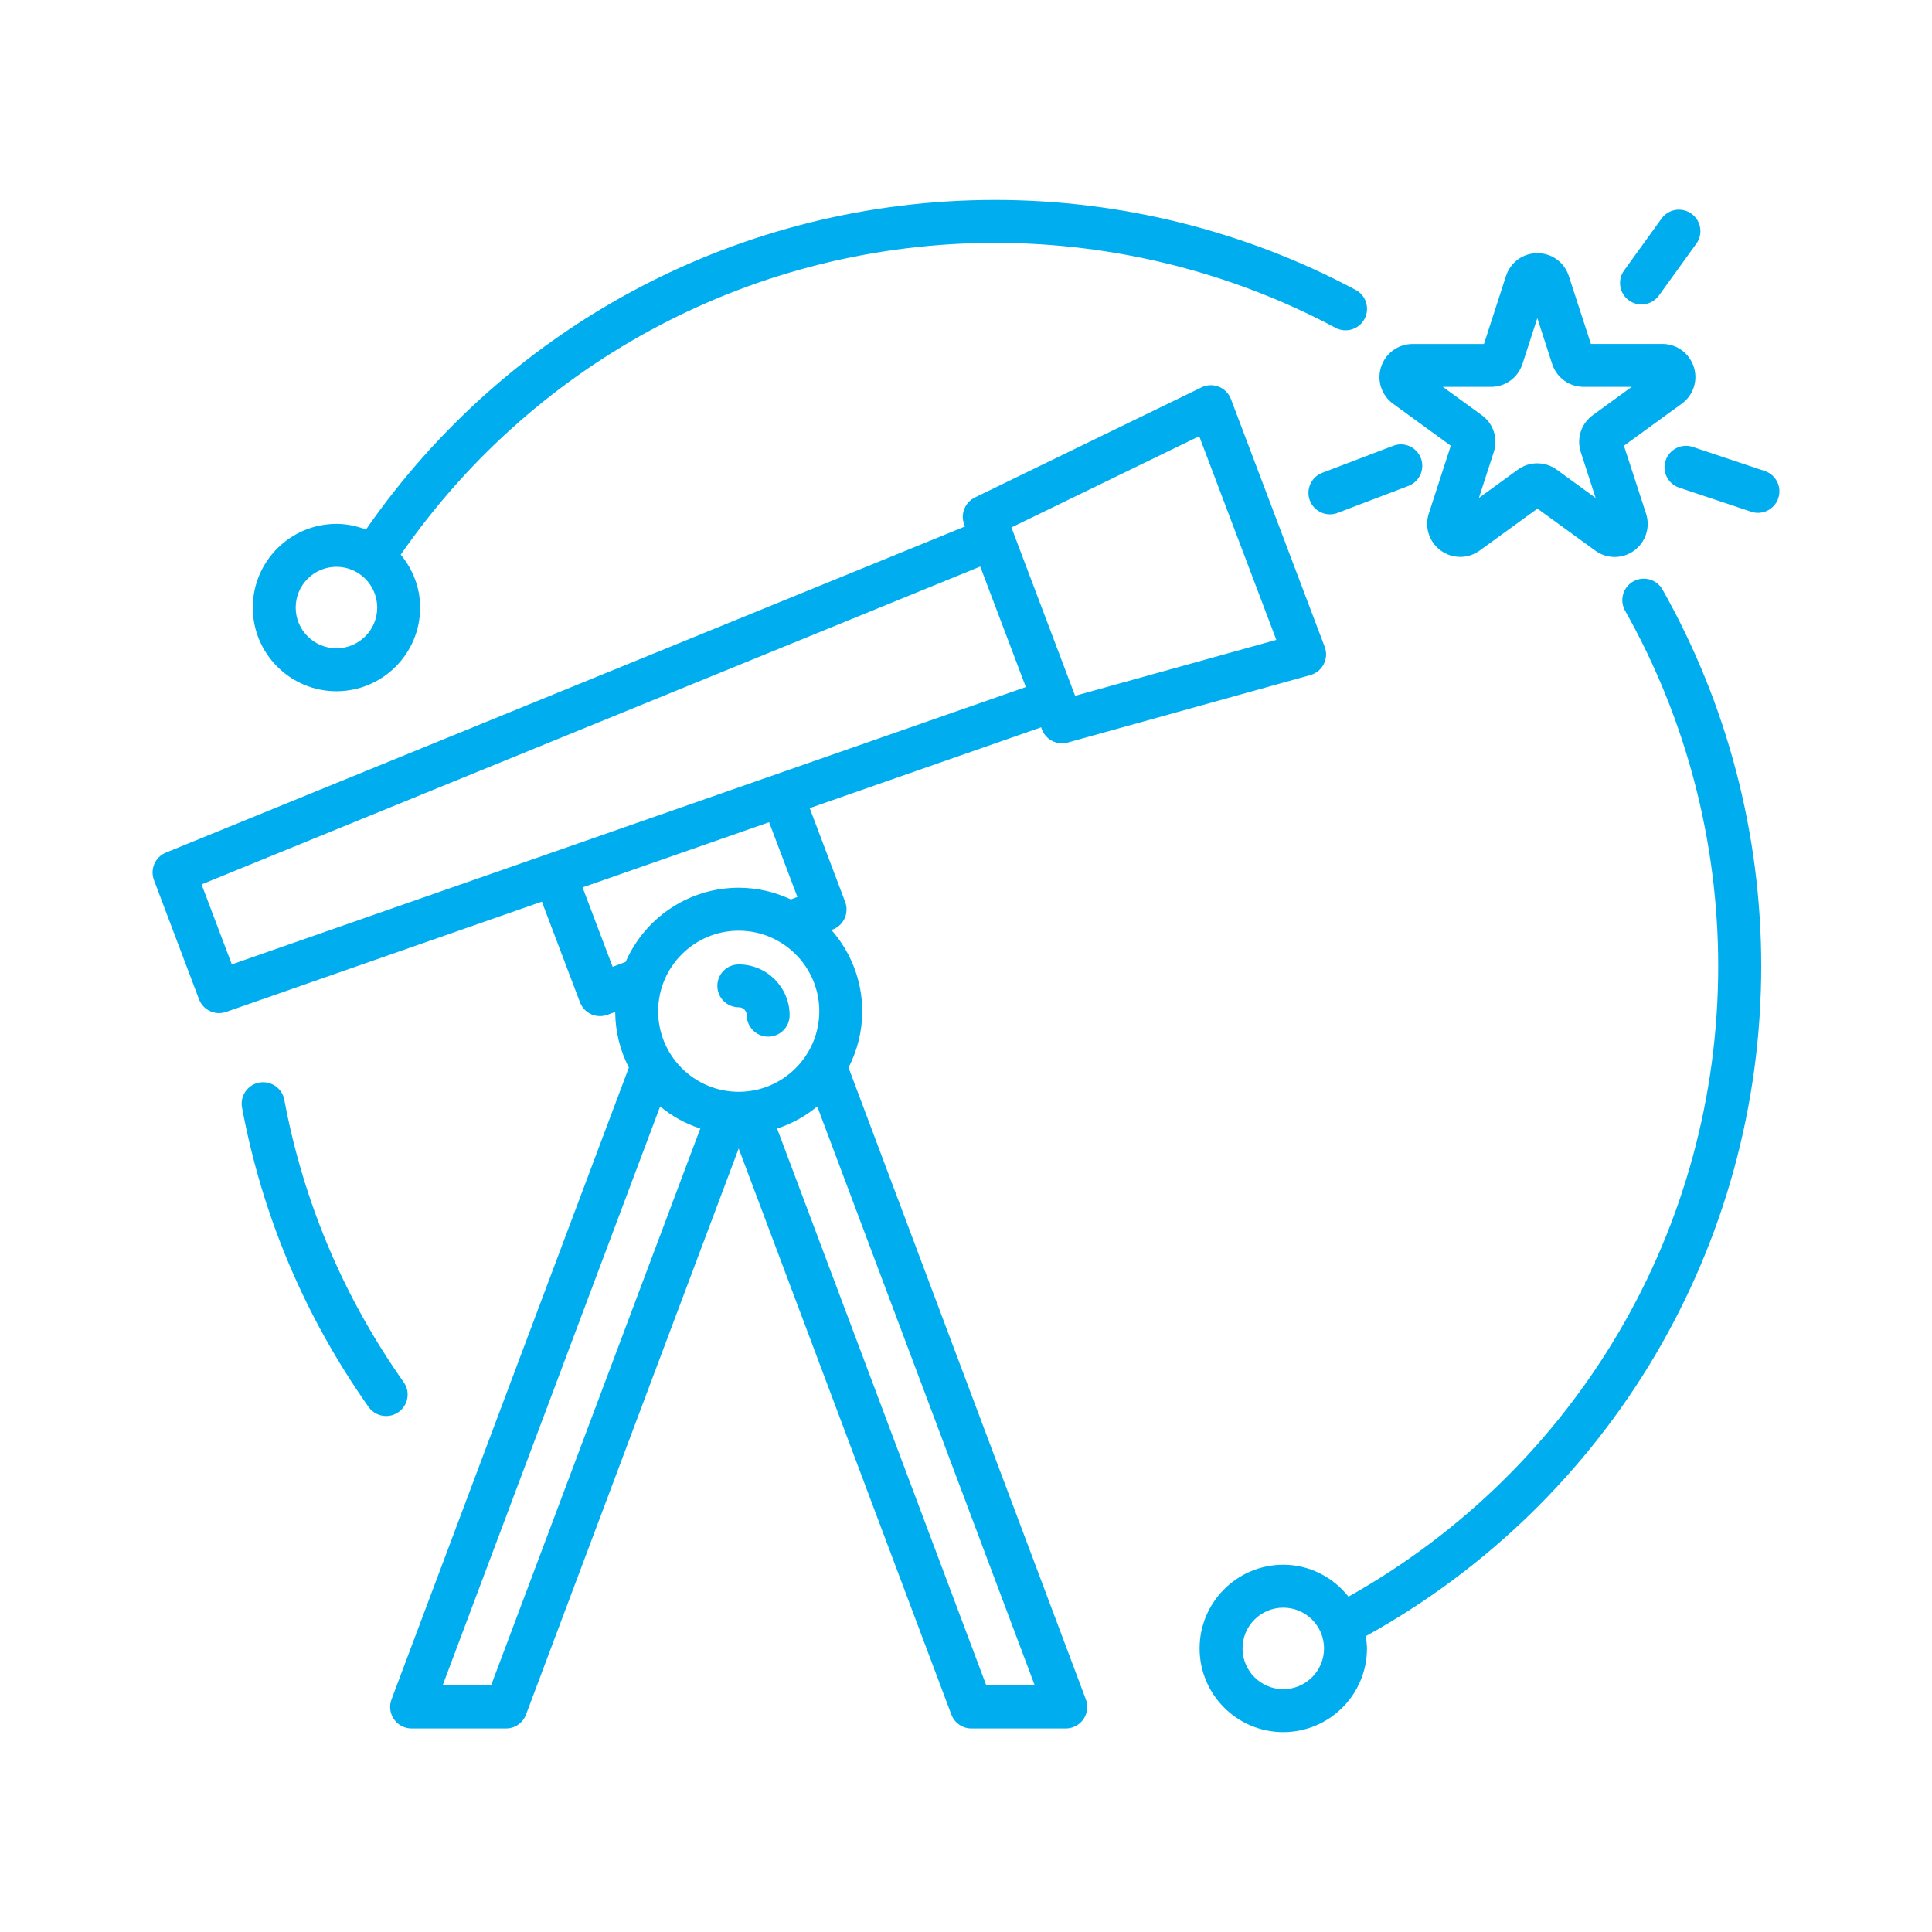 <svg width="129" height="129" viewBox="0 0 129 129" fill="none" xmlns="http://www.w3.org/2000/svg">
<path d="M56.659 71.278C57.238 70.149 57.571 68.874 57.571 67.524C57.571 65.443 56.79 63.548 55.515 62.097L55.596 62.066C55.953 61.93 56.241 61.663 56.397 61.316C56.553 60.968 56.568 60.575 56.432 60.222L54.064 53.959L69.518 48.562L69.568 48.703C69.785 49.272 70.329 49.63 70.909 49.63C71.035 49.63 71.166 49.615 71.292 49.58L87.496 45.075C87.884 44.964 88.207 44.702 88.388 44.339C88.57 43.981 88.595 43.563 88.449 43.185L82.19 26.647C82.049 26.269 81.752 25.972 81.379 25.821C81.006 25.675 80.588 25.685 80.225 25.866L65.093 33.218C64.428 33.541 64.116 34.322 64.378 35.012L64.433 35.153L11.08 56.928C10.359 57.22 10.007 58.036 10.279 58.762L13.287 66.718C13.504 67.293 14.048 67.646 14.627 67.646C14.784 67.646 14.945 67.62 15.101 67.565L36.18 60.203L38.724 66.92C38.86 67.278 39.133 67.565 39.475 67.721C39.662 67.807 39.863 67.847 40.065 67.847C40.236 67.847 40.407 67.817 40.574 67.756L41.078 67.565C41.083 68.905 41.415 70.165 41.99 71.279L26.142 113.47C25.976 113.909 26.036 114.403 26.303 114.791C26.57 115.179 27.014 115.41 27.483 115.41H33.781C34.381 115.41 34.915 115.037 35.122 114.483L49.322 76.685L63.523 114.483C63.735 115.043 64.269 115.41 64.864 115.41H71.162C71.631 115.41 72.075 115.179 72.342 114.791C72.609 114.403 72.669 113.909 72.503 113.47L56.655 71.279L56.659 71.278ZM49.322 72.9C46.359 72.9 43.945 70.487 43.945 67.519C43.945 64.556 46.359 62.142 49.322 62.142C52.29 62.142 54.704 64.556 54.704 67.519C54.704 70.487 52.29 72.9 49.322 72.9ZM80.07 29.12L85.22 42.725L71.786 46.459L71.715 46.273L67.533 35.217L80.075 29.125L80.07 29.12ZM13.459 59.052L65.452 37.828L68.496 45.875L15.479 64.393L13.459 59.052ZM38.891 59.254L51.353 54.9L53.242 59.889L52.804 60.055C51.746 59.561 50.572 59.274 49.327 59.274C45.951 59.274 43.048 61.315 41.773 64.227L40.907 64.555L38.896 59.249L38.891 59.254ZM32.789 112.537H29.554L44.077 73.877C44.863 74.527 45.77 75.031 46.758 75.353L32.789 112.537ZM65.856 112.537L51.887 75.354C52.875 75.032 53.782 74.528 54.568 73.878L69.091 112.538L65.856 112.537ZM52.724 67.786C52.724 68.577 52.084 69.217 51.293 69.217C50.502 69.217 49.862 68.577 49.862 67.786C49.862 67.494 49.625 67.257 49.328 67.257C48.536 67.257 47.897 66.617 47.897 65.826C47.897 65.035 48.536 64.395 49.328 64.395C51.202 64.395 52.724 65.922 52.724 67.791L52.724 67.786ZM96.872 29.757L95.4 34.292C95.103 35.204 95.426 36.197 96.202 36.761C96.978 37.326 98.021 37.326 98.797 36.761L102.657 33.96L106.517 36.766C106.905 37.049 107.358 37.19 107.812 37.19C108.265 37.19 108.724 37.049 109.107 36.766C109.883 36.202 110.205 35.214 109.908 34.297L108.431 29.762L112.291 26.955C113.067 26.391 113.39 25.403 113.093 24.491C112.795 23.579 111.954 22.964 110.996 22.964H106.224L104.748 18.424C104.451 17.512 103.609 16.902 102.652 16.902C101.694 16.902 100.853 17.512 100.555 18.429L99.084 22.969H94.312C93.355 22.969 92.513 23.584 92.216 24.496C91.918 25.408 92.241 26.396 93.017 26.96L96.877 29.767L96.872 29.757ZM99.558 25.831C100.515 25.831 101.357 25.217 101.654 24.305L102.647 21.241L103.639 24.305C103.937 25.217 104.778 25.831 105.736 25.831H108.95L106.35 27.721C105.574 28.285 105.252 29.278 105.549 30.19L106.542 33.249L103.942 31.359C103.554 31.077 103.095 30.936 102.641 30.936C102.188 30.936 101.729 31.077 101.346 31.359L98.746 33.249L99.739 30.185C100.036 29.273 99.714 28.28 98.938 27.721L96.337 25.831H99.558ZM22.465 46.154C25.544 46.154 28.053 43.65 28.053 40.566C28.053 39.221 27.555 38.001 26.758 37.034C35.798 23.988 50.538 16.217 66.446 16.217C74.368 16.217 82.228 18.178 89.168 21.886C89.868 22.259 90.735 21.997 91.108 21.297C91.48 20.596 91.218 19.73 90.518 19.357C83.166 15.426 74.842 13.35 66.447 13.35C49.611 13.35 34.015 21.559 24.437 35.356C23.822 35.125 23.162 34.979 22.466 34.979C19.387 34.979 16.878 37.483 16.878 40.567C16.878 43.646 19.383 46.155 22.466 46.155L22.465 46.154ZM22.465 37.845C23.962 37.845 25.186 39.064 25.186 40.566C25.186 42.068 23.967 43.287 22.465 43.287C20.964 43.287 19.744 42.068 19.744 40.566C19.744 39.064 20.964 37.845 22.465 37.845ZM109.051 38.822C108.361 39.211 108.119 40.087 108.507 40.778C112.573 47.974 114.725 56.178 114.725 64.502C114.725 82.052 105.292 98.047 90.039 106.609C89.016 105.319 87.454 104.477 85.685 104.477C82.606 104.477 80.097 106.981 80.097 110.065C80.097 113.144 82.601 115.654 85.685 115.654C88.764 115.654 91.273 113.149 91.273 110.065C91.273 109.783 91.233 109.516 91.193 109.249C107.499 100.219 117.598 83.192 117.598 64.501C117.598 55.688 115.32 46.996 111.007 39.367C110.619 38.676 109.742 38.434 109.052 38.822L109.051 38.822ZM85.685 112.786C84.183 112.786 82.964 111.566 82.964 110.065C82.964 108.563 84.183 107.344 85.685 107.344C87.186 107.344 88.406 108.563 88.406 110.065C88.406 111.566 87.186 112.786 85.685 112.786ZM26.607 94.287C26.355 94.463 26.068 94.549 25.781 94.549C25.332 94.549 24.889 94.338 24.607 93.939C20.354 87.908 17.512 81.186 16.161 73.955C16.015 73.179 16.529 72.428 17.31 72.282C18.086 72.146 18.837 72.65 18.983 73.431C20.258 80.254 22.939 86.598 26.955 92.292C27.413 92.937 27.257 93.834 26.607 94.287L26.607 94.287ZM94.872 30.593C95.154 31.334 94.781 32.16 94.045 32.443L89.309 34.247C89.142 34.312 88.966 34.342 88.8 34.342C88.225 34.342 87.676 33.99 87.459 33.42C87.177 32.679 87.55 31.853 88.286 31.571L93.022 29.767C93.763 29.48 94.59 29.853 94.872 30.593ZM108.765 20.057C108.12 19.593 107.979 18.696 108.443 18.056L110.942 14.594C111.405 13.949 112.302 13.808 112.942 14.272C113.587 14.736 113.728 15.632 113.265 16.272L110.765 19.734C110.483 20.122 110.045 20.329 109.601 20.329C109.309 20.329 109.017 20.243 108.765 20.057ZM118.737 33.264C118.536 33.864 117.976 34.242 117.377 34.242C117.226 34.242 117.075 34.217 116.923 34.166L112.116 32.559C111.365 32.307 110.962 31.495 111.214 30.745C111.466 29.994 112.282 29.591 113.028 29.843L117.835 31.45C118.586 31.702 118.989 32.513 118.737 33.264Z" fill="#00AEEF"/>
</svg>
